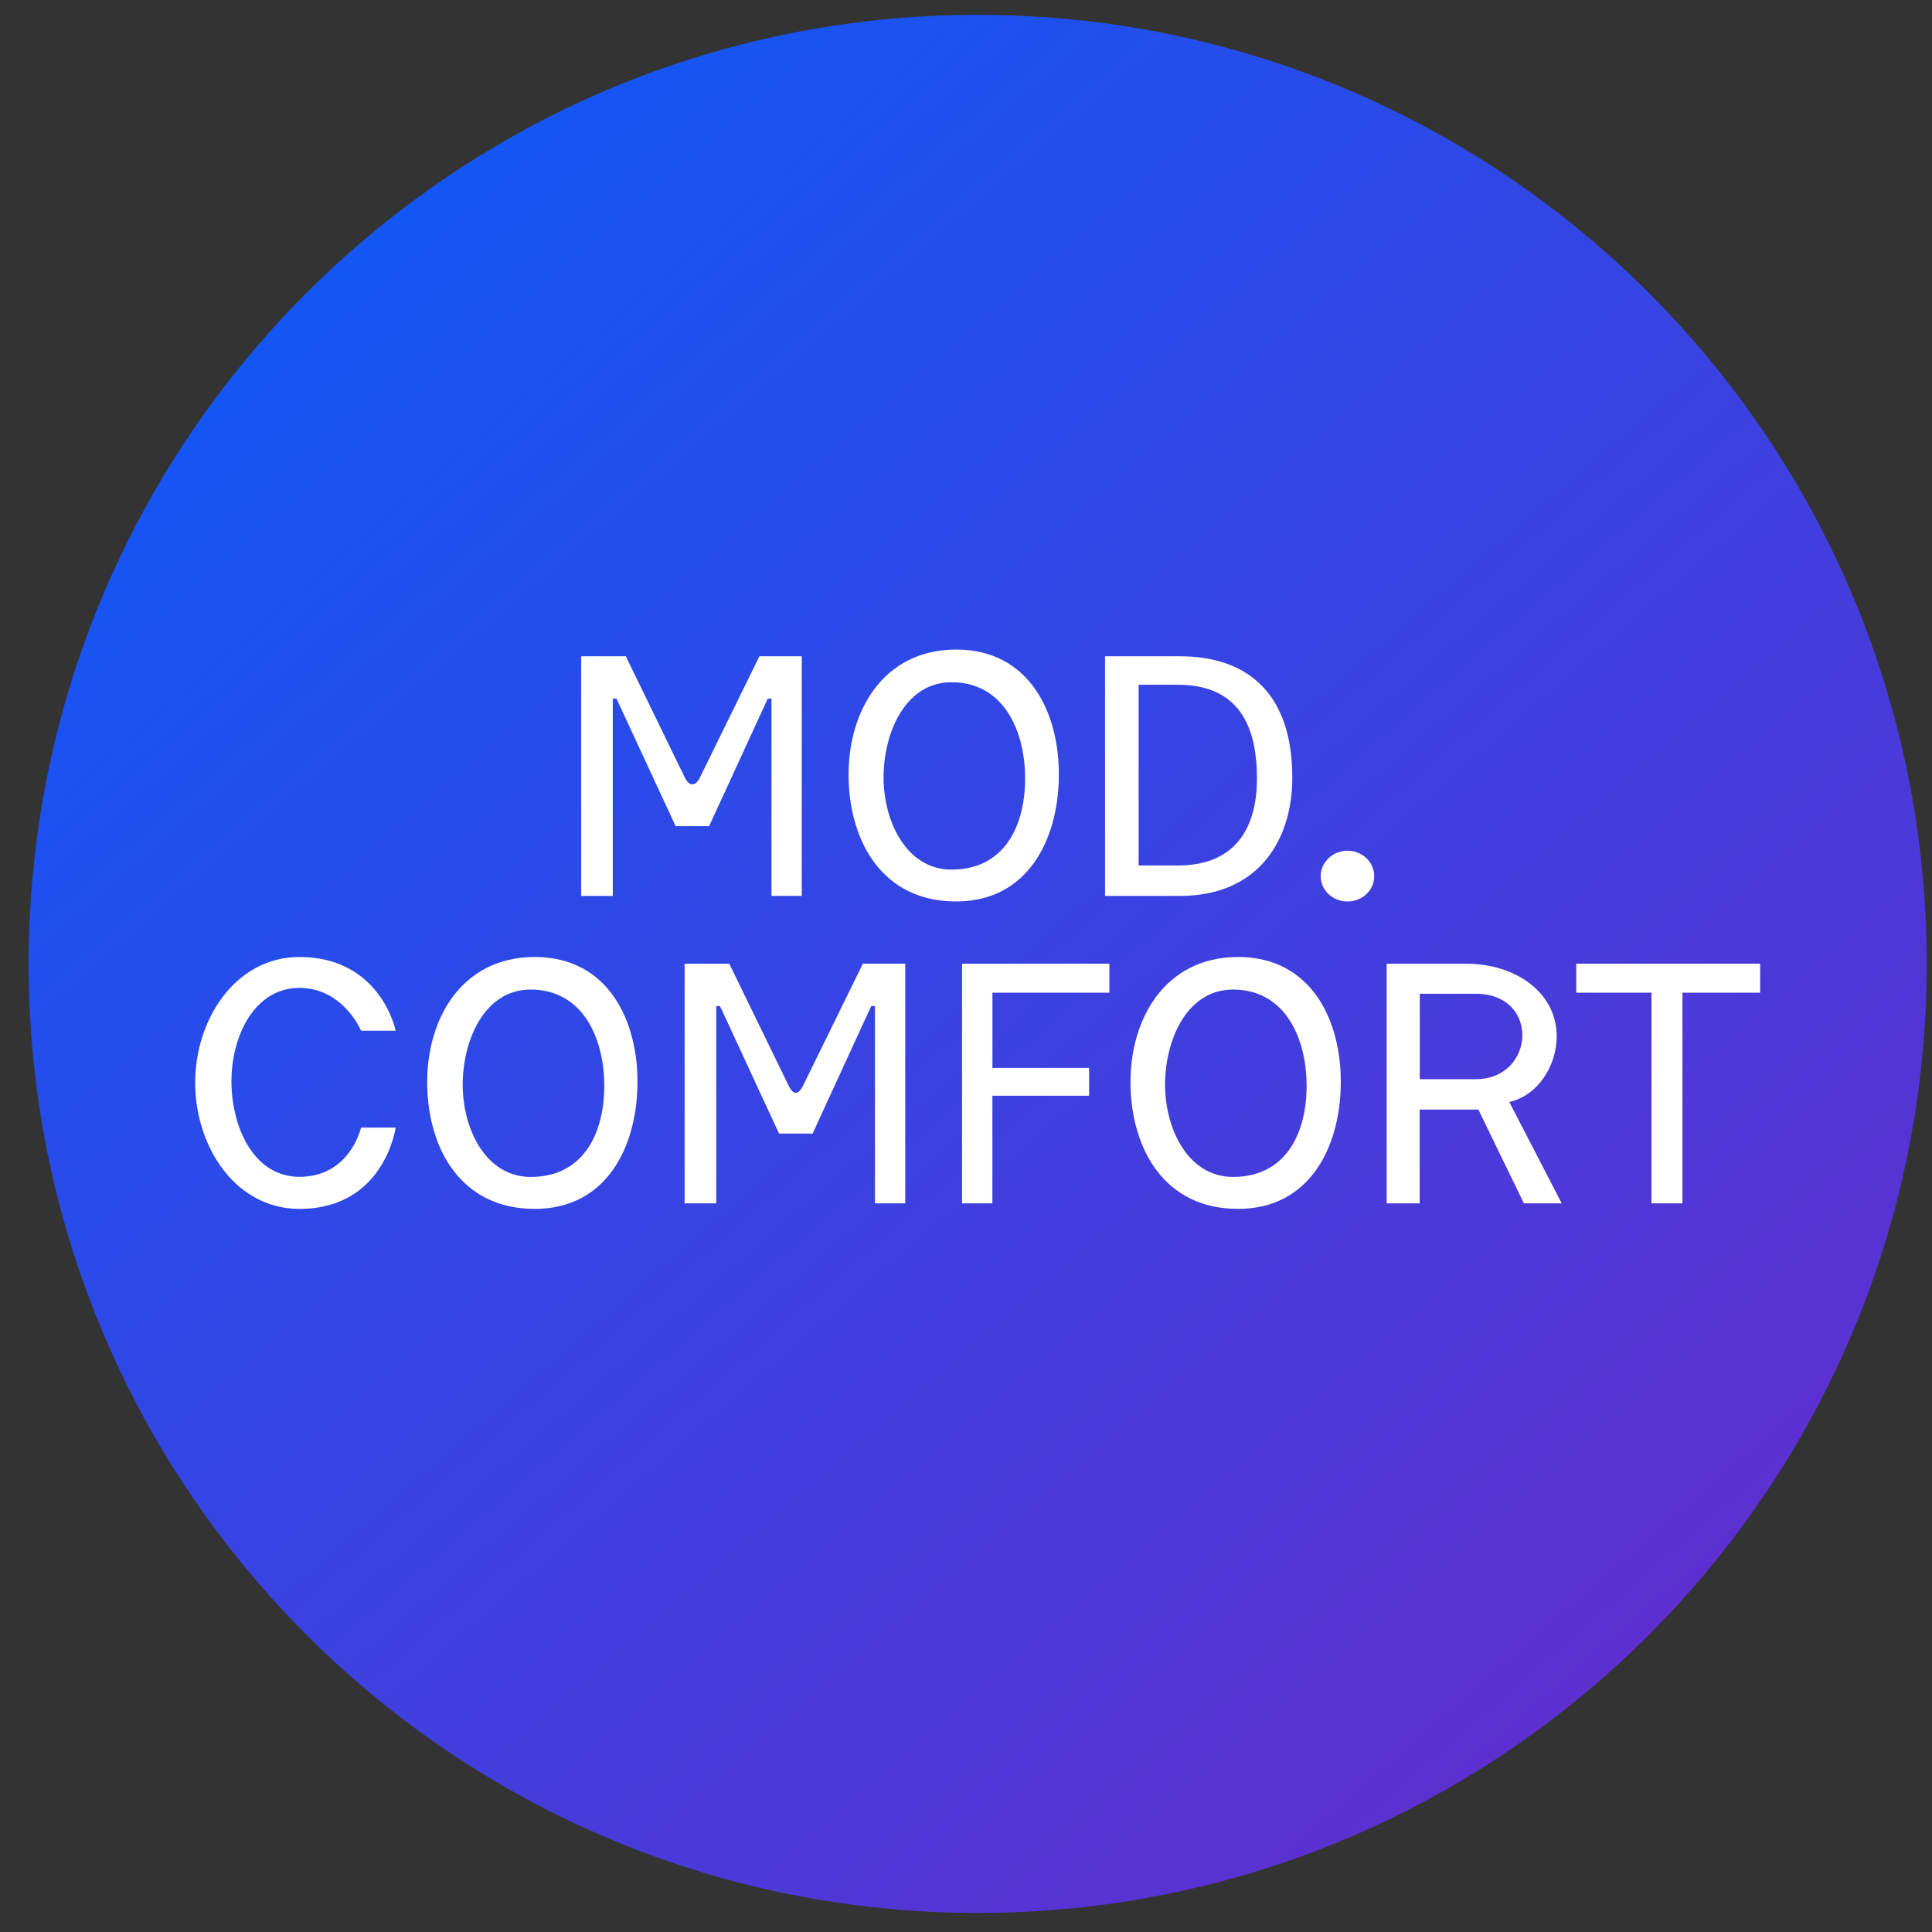 <svg xmlns="http://www.w3.org/2000/svg" width="57" height="57" fill="none" viewBox="0 0 57 57"><rect x="0" y="0" width="57" height="57" fill="#333333" stroke="none"/><g clip-path="url(#a)"><path fill="url(#b)" d="M56.845 28.438c0-15.464-12.536-28-28-28s-28 12.535-28 28 12.536 28 28 28 28-12.537 28-28"/><path fill="#fff" fill-rule="evenodd" d="M28.209 26.596c-2.173 0-3.14-1.762-3.173-3.65-.034-1.928 1-3.781 3.173-3.782s3.063 1.89 3.03 3.782c-.032 1.852-.93 3.65-3.03 3.65m-10.13-.163h-.933v-7.071h1.318l1.743 3.584c.116.238.302.281.44 0l1.757-3.584h1.25v7.07h-.893v-5.82h-.11l-1.73 3.762h-.988l-1.744-3.762h-.11zm14.523 0v-7.071h2.203c2.023 0 3.322 1.115 3.322 3.584 0 1.79-.954 3.487-3.322 3.487zm7.17-1.335c-.437-.01-.821.337-.807.773.013.423.383.734.807.725.413-.01.758-.312.771-.725.014-.426-.345-.764-.771-.773m-11.7.558c-1.37 0-2.057-1.514-2.001-2.884.053-1.294.707-2.646 2.002-2.644 1.47 0 2.111 1.31 2.167 2.644.06 1.408-.496 2.884-2.167 2.884m5.52-5.453v5.332h1.149c1.841 0 2.342-1.281 2.342-2.563 0-1.797-.722-2.77-2.342-2.77zM10.653 33.266h1.02s-.326 2.4-2.838 2.4c-1.864 0-3.044-1.786-3.076-3.65-.033-1.903 1.172-3.783 3.076-3.782 2.402.002 2.839 2.175 2.839 2.175h-1.021s-.528-1.263-1.818-1.263c-1.368 0-2.044 1.503-2.005 2.87.037 1.314.69 2.704 2.005 2.704 1.496 0 1.817-1.454 1.817-1.454m1.952-1.25c.033 1.888 1 3.65 3.173 3.65 2.1 0 2.998-1.798 3.03-3.65.032-1.892-.858-3.782-3.03-3.782-2.173.001-3.207 1.854-3.173 3.782m23.923 3.65c-2.172 0-3.14-1.762-3.173-3.65-.034-1.927 1-3.78 3.173-3.782 2.172 0 3.063 1.89 3.03 3.782-.032 1.852-.93 3.65-3.03 3.65m-15.395-.163h-.934v-7.07h1.318l1.744 3.583c.15.31.294.297.44 0l1.757-3.584h1.25v7.071h-.893v-5.821h-.11l-1.73 3.762h-.989l-1.743-3.762h-.11zm7.252-7.07v7.07h.895v-3.176h2.853v-.82H29.28v-2.22h3.45v-.855zm12.527 7.07v-7.07h2.35c1.463 0 2.666.855 2.666 2.141 0 .88-.566 1.753-1.398 1.939l1.547 2.99H44.96l-1.343-2.766h-1.733v2.766zm7.813-6.215v6.215h.913v-6.215h2.293v-.856h-5.425v.856zm-35.07 2.551c-.056 1.37.632 2.884 2.002 2.884 1.672 0 2.227-1.476 2.168-2.884-.056-1.334-.698-2.643-2.168-2.644-1.295-.002-1.948 1.35-2.001 2.644m22.723 2.884c-1.371 0-2.058-1.514-2.002-2.884.053-1.294.706-2.646 2.002-2.644 1.47 0 2.111 1.31 2.167 2.644.06 1.408-.496 2.884-2.167 2.884m5.51-2.884v-2.52h1.652c1.908 0 1.754 2.52 0 2.52z" clip-rule="evenodd"/></g><defs><linearGradient id="b" x1="48.231" x2="5.78" y1="52.468" y2="3.433" gradientUnits="userSpaceOnUse"><stop stop-color="#602ece"/><stop offset="1" stop-color="#0c5af8"/></linearGradient><clipPath id="a"><path fill="#fff" d="M.845.438h56v56h-56z"/></clipPath></defs></svg>